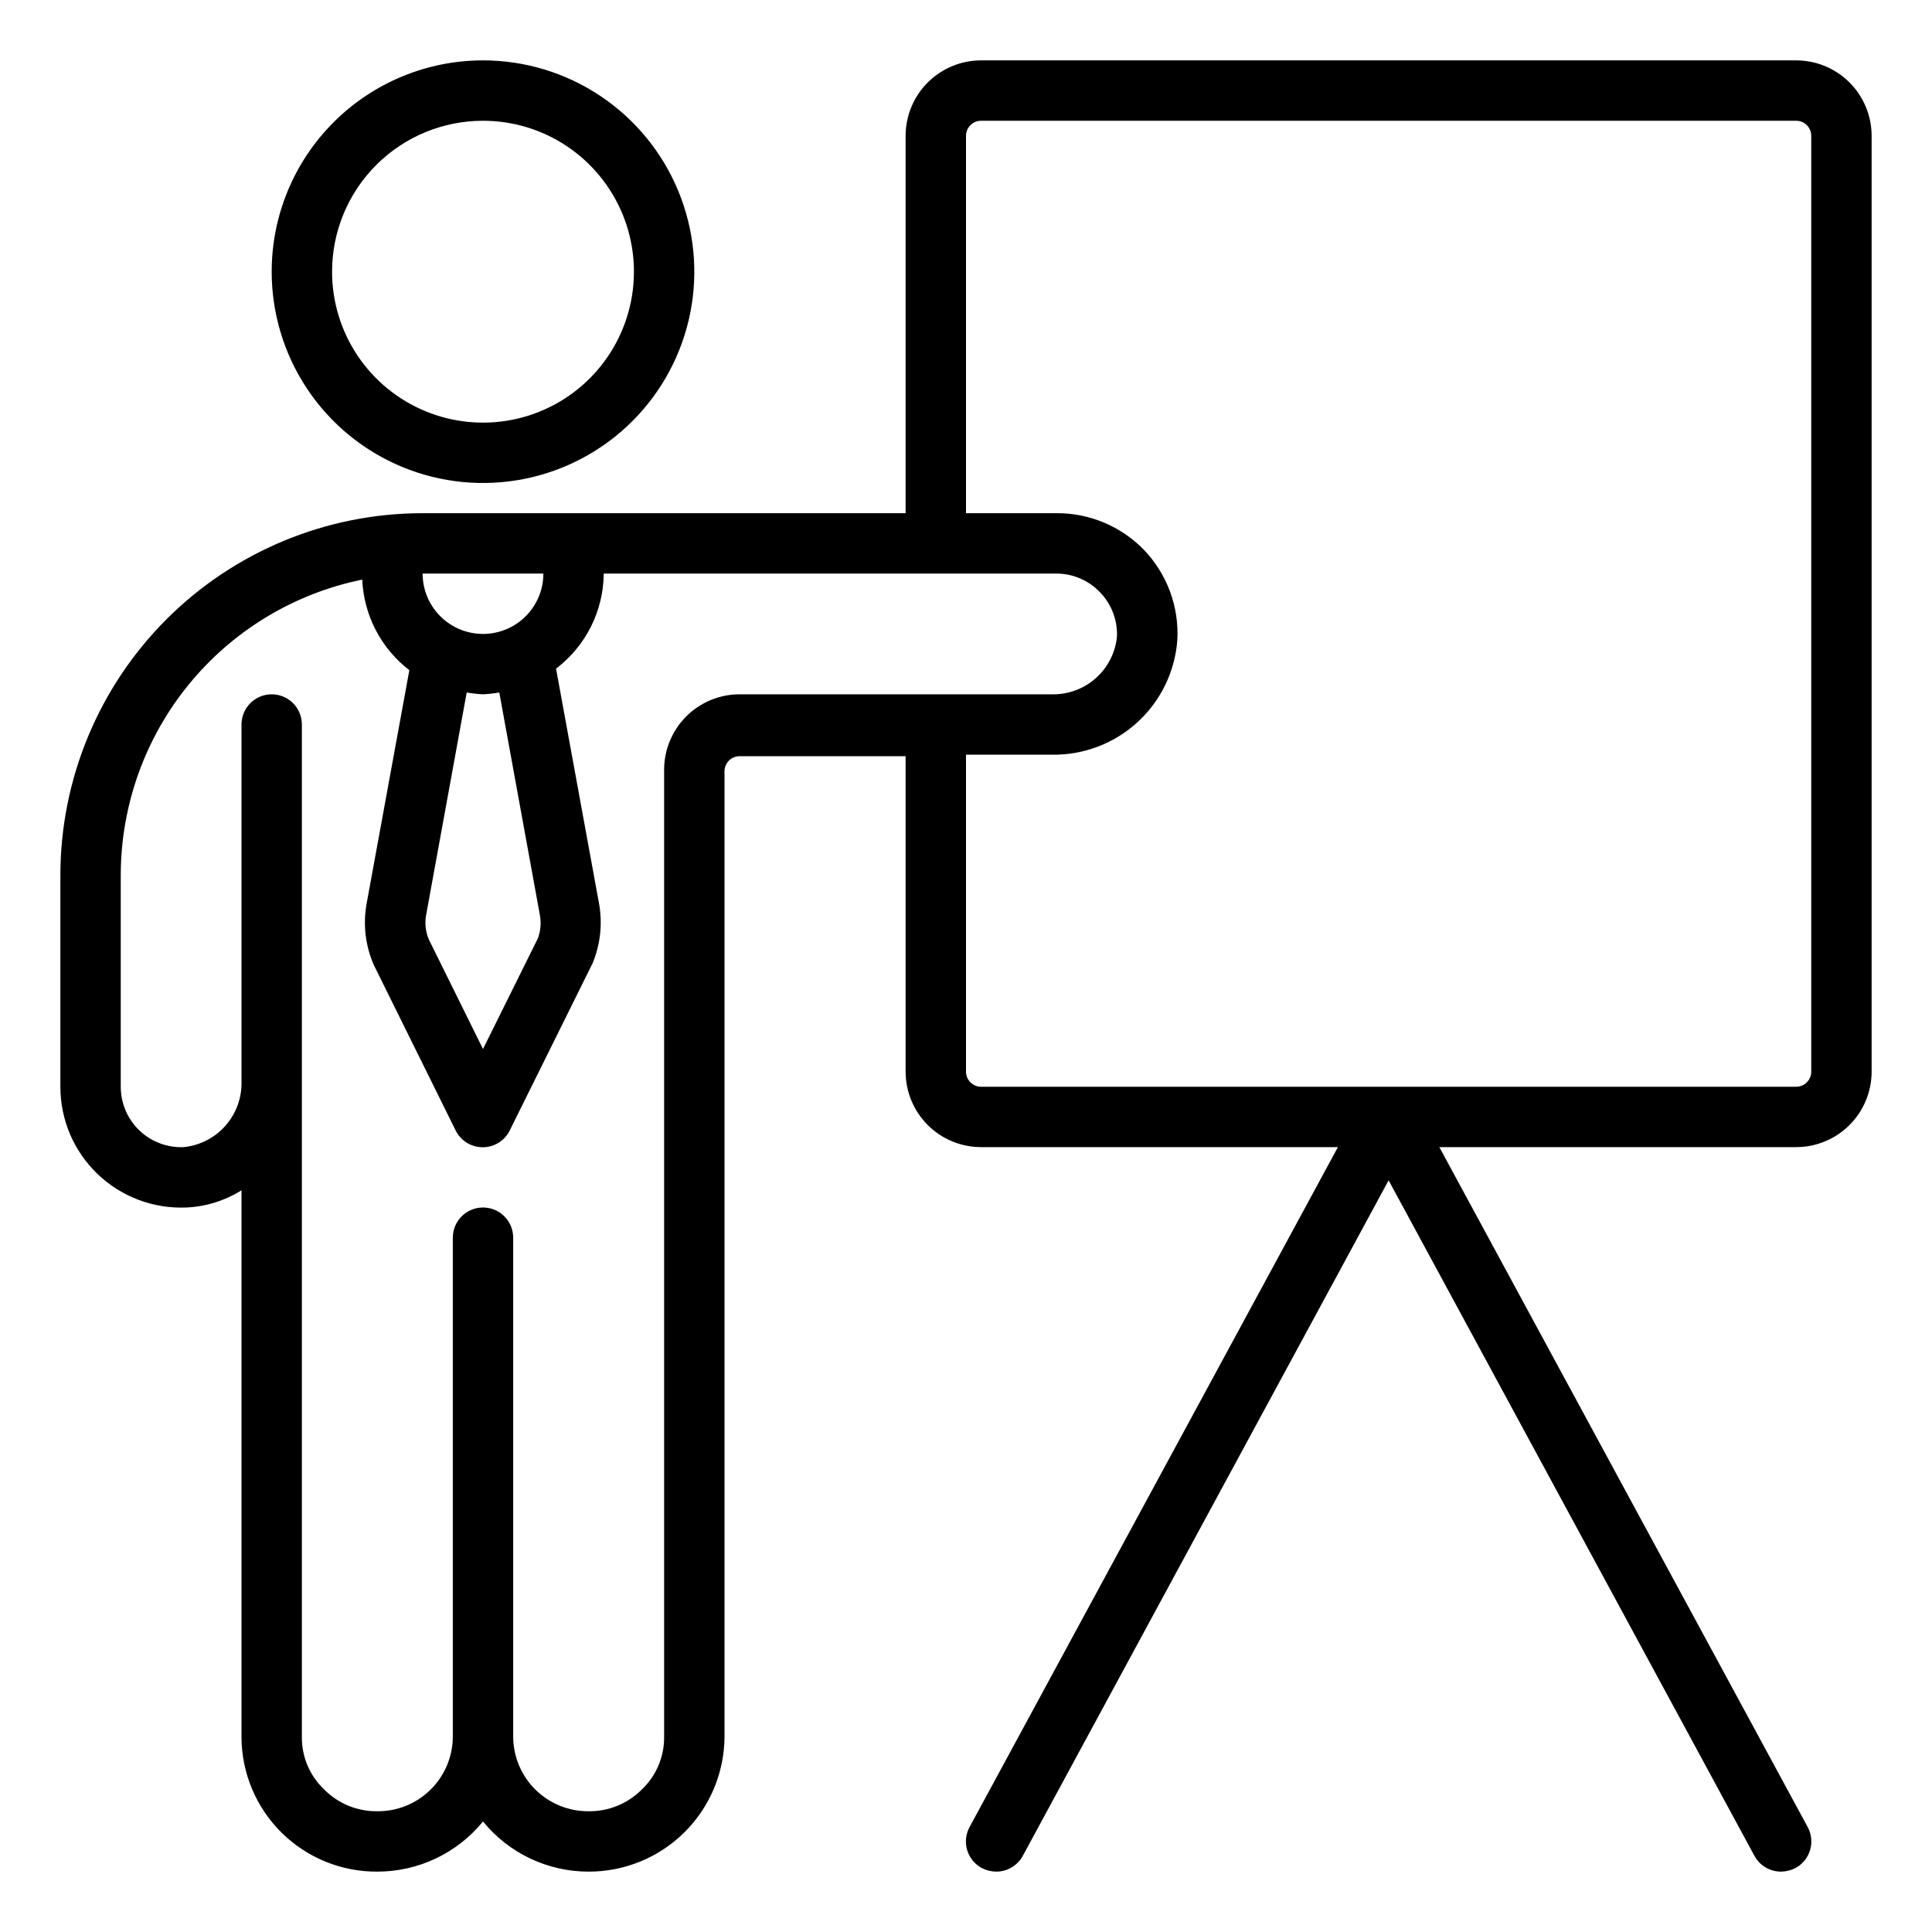 <?xml version="1.0" encoding="UTF-8"?> <svg xmlns="http://www.w3.org/2000/svg" width="163" height="163" viewBox="0 0 163 163" fill="none"><g id="formation 1"><path id="Vector" d="M22.922 22.922C22.922 26.448 23.968 29.895 25.927 32.827C27.885 35.758 30.67 38.044 33.928 39.393C37.185 40.742 40.77 41.095 44.228 40.407C47.686 39.719 50.863 38.022 53.356 35.528C55.85 33.035 57.548 29.858 58.236 26.4C58.923 22.942 58.57 19.357 57.221 16.099C55.872 12.842 53.587 10.057 50.655 8.098C47.723 6.139 44.276 5.094 40.75 5.094C36.022 5.094 31.487 6.972 28.144 10.316C24.8 13.659 22.922 18.194 22.922 22.922ZM40.75 10.188C43.269 10.188 45.731 10.934 47.825 12.334C49.919 13.733 51.551 15.722 52.515 18.049C53.479 20.375 53.731 22.936 53.24 25.406C52.748 27.877 51.535 30.145 49.755 31.926C47.974 33.707 45.705 34.92 43.234 35.412C40.764 35.903 38.204 35.651 35.877 34.687C33.55 33.723 31.561 32.091 30.162 29.997C28.762 27.903 28.016 25.441 28.016 22.922C28.016 19.544 29.357 16.305 31.745 13.917C34.134 11.529 37.373 10.188 40.75 10.188Z" fill="black"></path><path id="Vector_2" d="M151.539 5.094H82.773C81.085 5.094 79.465 5.765 78.271 6.959C77.077 8.153 76.406 9.772 76.406 11.461V43.297H35.656C27.551 43.297 19.777 46.517 14.045 52.248C8.314 57.98 5.094 65.754 5.094 73.859V91.688C5.093 93.063 5.37 94.424 5.908 95.689C6.447 96.954 7.237 98.097 8.229 99.049C9.221 100.001 10.396 100.742 11.682 101.227C12.969 101.713 14.34 101.933 15.714 101.875C17.367 101.803 18.973 101.303 20.375 100.423V146.573C20.382 148.07 20.684 149.551 21.264 150.931C21.843 152.312 22.69 153.564 23.754 154.617C24.819 155.67 26.081 156.502 27.468 157.067C28.854 157.631 30.339 157.916 31.836 157.906C33.542 157.906 35.227 157.527 36.769 156.796C38.31 156.064 39.67 155 40.75 153.678C41.828 155.001 43.188 156.067 44.73 156.798C46.272 157.529 47.958 157.908 49.664 157.906C52.684 157.913 55.584 156.725 57.731 154.602C59.878 152.479 61.098 149.592 61.125 146.573V65.073C61.125 64.735 61.259 64.411 61.498 64.172C61.737 63.933 62.061 63.799 62.398 63.799H76.406V90.414C76.406 92.103 77.077 93.722 78.271 94.916C79.465 96.11 81.085 96.781 82.773 96.781H112.878L81.806 154.137C81.644 154.431 81.543 154.754 81.507 155.088C81.47 155.421 81.501 155.759 81.595 156.08C81.69 156.402 81.847 156.702 82.058 156.963C82.269 157.224 82.529 157.441 82.824 157.601C83.202 157.797 83.621 157.901 84.047 157.906C84.505 157.907 84.955 157.785 85.35 157.552C85.744 157.319 86.068 156.984 86.288 156.582L117.156 99.583L148.024 156.582C148.244 156.984 148.569 157.319 148.963 157.552C149.357 157.785 149.807 157.907 150.266 157.906C150.691 157.901 151.11 157.797 151.488 157.601C151.783 157.441 152.043 157.224 152.254 156.963C152.465 156.702 152.623 156.402 152.717 156.08C152.812 155.759 152.842 155.421 152.806 155.088C152.77 154.754 152.668 154.431 152.507 154.137L121.435 96.781H151.539C153.228 96.781 154.847 96.11 156.041 94.916C157.235 93.722 157.906 92.103 157.906 90.414V11.461C157.906 9.772 157.235 8.153 156.041 6.959C154.847 5.765 153.228 5.094 151.539 5.094ZM45.844 48.391C45.844 49.742 45.307 51.037 44.352 51.992C43.397 52.948 42.101 53.484 40.75 53.484C39.399 53.484 38.103 52.948 37.148 51.992C36.193 51.037 35.656 49.742 35.656 48.391H45.844ZM45.385 79.157L40.75 88.504L36.191 79.284C35.898 78.611 35.818 77.865 35.962 77.145L39.375 58.425C39.83 58.503 40.289 58.554 40.75 58.578C41.211 58.554 41.67 58.503 42.125 58.425L45.538 77.145C45.674 77.817 45.621 78.513 45.385 79.157ZM62.398 58.578C60.71 58.578 59.09 59.249 57.896 60.443C56.702 61.637 56.031 63.257 56.031 64.945V146.573C56.035 147.397 55.869 148.213 55.545 148.971C55.221 149.729 54.745 150.412 54.147 150.979C53.56 151.569 52.861 152.035 52.091 152.35C51.321 152.665 50.496 152.822 49.664 152.812C47.993 152.826 46.385 152.177 45.192 151.008C43.998 149.838 43.317 148.243 43.297 146.573V104.422C43.297 103.746 43.029 103.099 42.551 102.621C42.073 102.143 41.425 101.875 40.75 101.875C40.075 101.875 39.427 102.143 38.949 102.621C38.471 103.099 38.203 103.746 38.203 104.422V146.573C38.183 148.243 37.502 149.838 36.308 151.008C35.115 152.177 33.507 152.826 31.836 152.812C30.998 152.824 30.166 152.665 29.391 152.346C28.616 152.026 27.914 151.552 27.328 150.953C26.736 150.388 26.266 149.708 25.946 148.955C25.627 148.202 25.464 147.391 25.469 146.573V61.125C25.469 60.45 25.2 59.802 24.723 59.324C24.245 58.846 23.597 58.578 22.922 58.578C22.246 58.578 21.599 58.846 21.121 59.324C20.643 59.802 20.375 60.45 20.375 61.125V91.204C20.421 92.576 19.944 93.916 19.042 94.951C18.139 95.986 16.877 96.64 15.511 96.781C14.822 96.812 14.135 96.703 13.491 96.461C12.846 96.219 12.257 95.849 11.759 95.373C11.262 94.897 10.866 94.325 10.596 93.691C10.326 93.058 10.187 92.376 10.188 91.688V73.859C10.186 67.988 12.214 62.297 15.927 57.748C19.64 53.2 24.81 50.074 30.562 48.9C30.627 50.386 31.016 51.841 31.702 53.161C32.388 54.481 33.356 55.634 34.536 56.541L30.919 76.304C30.621 78.025 30.833 79.796 31.53 81.398L38.432 95.355C38.641 95.786 38.967 96.149 39.372 96.403C39.777 96.657 40.246 96.792 40.724 96.792C41.203 96.792 41.672 96.657 42.077 96.403C42.483 96.149 42.808 95.786 43.017 95.355L49.995 81.271C50.663 79.661 50.849 77.891 50.53 76.177L46.913 56.413C48.152 55.472 49.159 54.26 49.857 52.869C50.554 51.478 50.924 49.946 50.938 48.391H89.141C89.827 48.393 90.505 48.535 91.136 48.806C91.766 49.077 92.335 49.473 92.808 49.97C93.29 50.468 93.665 51.059 93.91 51.707C94.155 52.355 94.266 53.047 94.234 53.739C94.094 55.09 93.45 56.338 92.43 57.234C91.411 58.131 90.091 58.611 88.733 58.578H62.398ZM152.812 90.414C152.812 90.752 152.678 91.076 152.44 91.314C152.201 91.553 151.877 91.688 151.539 91.688H82.773C82.436 91.688 82.112 91.553 81.873 91.314C81.634 91.076 81.5 90.752 81.5 90.414V63.672H88.733C91.397 63.718 93.978 62.745 95.948 60.95C97.918 59.156 99.127 56.676 99.328 54.019C99.408 52.62 99.198 51.219 98.712 49.904C98.225 48.589 97.473 47.389 96.501 46.379C95.545 45.396 94.4 44.617 93.135 44.087C91.87 43.558 90.512 43.289 89.141 43.297H81.5V11.461C81.5 11.123 81.634 10.799 81.873 10.56C82.112 10.322 82.436 10.188 82.773 10.188H151.539C151.877 10.188 152.201 10.322 152.44 10.56C152.678 10.799 152.812 11.123 152.812 11.461V90.414Z" fill="black"></path></g></svg> 